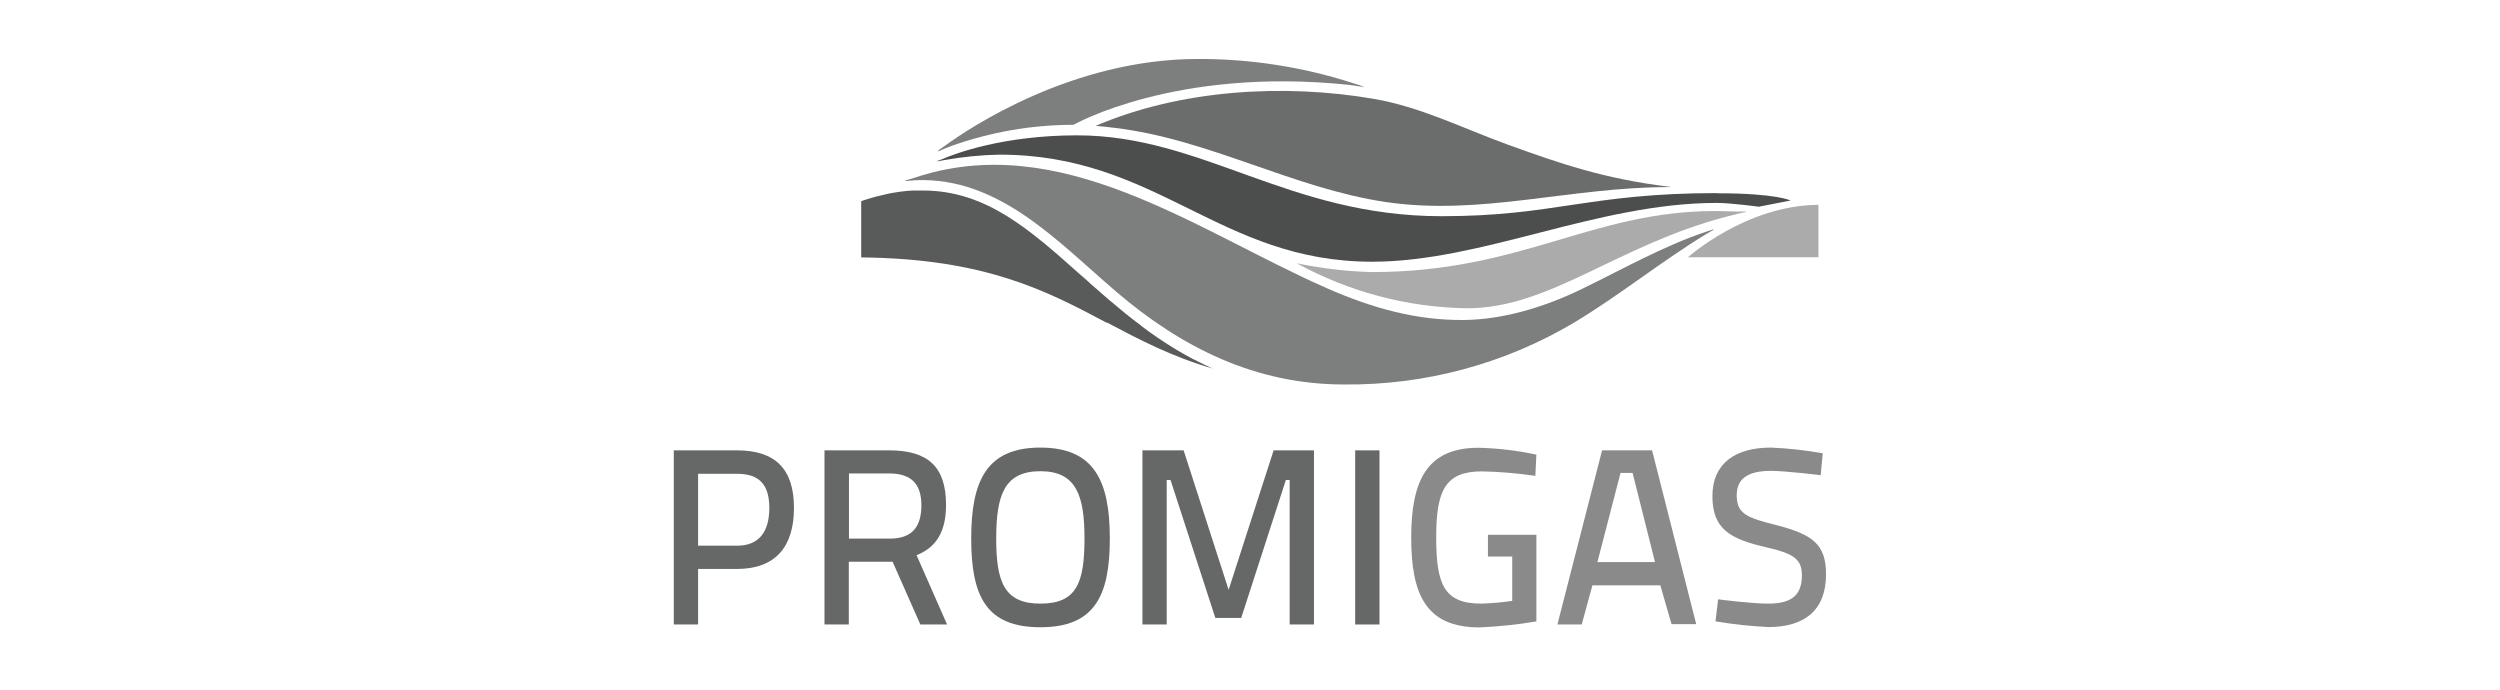 <?xml version="1.0" encoding="UTF-8"?>
<svg xmlns="http://www.w3.org/2000/svg" id="Capa_1" viewBox="0 0 145 40">
  <defs>
    <style>.cls-1{opacity:.7;}.cls-1,.cls-2,.cls-3,.cls-4,.cls-5,.cls-6,.cls-7{fill:#010202;}.cls-2{isolation:isolate;opacity:.46;}.cls-3{opacity:.58;}.cls-4{opacity:.6;}.cls-5{opacity:.51;}.cls-6{opacity:.65;}.cls-7{opacity:.33;}</style>
  </defs>
  <path class="cls-7" d="m97.89,14.93s3.37-3.03,7.58-3.05v3.04h-7.58Z"></path>
  <path class="cls-4" d="m40.49,33v3.22h-1.41v-10.1h3.66c2.24,0,3.31,1.09,3.31,3.34s-1.07,3.54-3.31,3.54h-2.25Zm2.26-1.35c1.3,0,1.87-.84,1.87-2.19s-.58-1.98-1.87-1.98h-2.26v4.17h2.26Z"></path>
  <path class="cls-4" d="m51.78,32.58h-2.55v3.64h-1.41v-10.1h3.75c2.23,0,3.3.93,3.3,3.16,0,1.54-.55,2.46-1.71,2.92l1.77,4.02h-1.55l-1.61-3.64Zm-.2-5.12h-2.34v3.78h2.37c1.37,0,1.83-.77,1.83-1.94,0-1.24-.6-1.84-1.86-1.84Z"></path>
  <path class="cls-4" d="m56.33,31.23c0-3.35.9-5.27,4.01-5.27s4.03,1.91,4.03,5.27-.9,5.15-4.03,5.15-4.01-1.78-4.01-5.15Zm6.57,0c0-2.5-.48-3.9-2.56-3.9s-2.56,1.38-2.56,3.9.46,3.78,2.56,3.78,2.56-1.19,2.56-3.78h0Z"></path>
  <path class="cls-4" d="m66.28,26.12h2.37l2.61,8.09,2.61-8.09h2.34v10.1h-1.41v-8.38h-.22l-2.59,8h-1.5l-2.6-8h-.22v8.38h-1.41v-10.1Z"></path>
  <path class="cls-4" d="m78.6,26.12h1.41v10.1h-1.41v-10.1Z"></path>
  <path class="cls-2" d="m86.3,31.02h2.81v5.02c-1.09.19-2.19.3-3.3.35-3.09,0-3.96-1.89-3.96-5.21s.92-5.21,3.91-5.21c1.13.03,2.25.16,3.35.4l-.06,1.23c-1.03-.15-2.06-.24-3.1-.26-2.13,0-2.65,1.11-2.65,3.83s.45,3.84,2.61,3.84c.6-.02,1.21-.07,1.8-.16v-2.57h-1.41v-1.26Z"></path>
  <path class="cls-2" d="m92.91,26.12h2.91l2.56,10.08h-1.43l-.65-2.25h-3.94l-.62,2.27h-1.41l2.59-10.1Zm-.25,6.48h3.33l-1.3-5.17h-.7l-1.34,5.17Z"></path>
  <path class="cls-2" d="m105.59,27.56s-2.03-.25-2.88-.25c-1.31,0-1.98.44-1.98,1.41,0,1.08.58,1.31,2.32,1.74,2.05.54,2.86,1.08,2.86,2.85,0,2.14-1.31,3.06-3.34,3.06-1.03-.05-2.05-.16-3.07-.33l.15-1.28s1.88.25,2.91.25c1.31,0,1.95-.45,1.95-1.64,0-.96-.51-1.27-2.08-1.63-2.14-.49-3.11-1.09-3.11-2.97s1.31-2.81,3.4-2.81c1.01.04,2.01.16,3,.33l-.12,1.27Z"></path>
  <path class="cls-6" d="m64.21,18.71c1.91,1.01,3.78,1.99,6.18,2.68h-.02c-.37-.17-.74-.34-1.1-.53l-.07-.03c-.34-.18-.67-.37-.99-.56l-.08-.05c-.33-.2-.66-.41-.98-.63h0c-.31-.21-.62-.43-.92-.66l-.08-.07c-.29-.21-.56-.43-.84-.65l-.06-.05c-.29-.23-.55-.46-.83-.69l-.12-.1c-.24-.21-.48-.41-.71-.62l-.19-.16-.52-.47-.21-.18c-2.93-2.61-5.47-4.89-9.14-4.89h-.59l-.29.02-.19.02-.26.03-.2.03-.25.04c-.07.01-.14.03-.21.04l-.25.06-.22.05-.25.06-.22.06-.26.08-.23.07-.16.06v3.26c7.21.07,10.77,1.95,14.22,3.78"></path>
  <path class="cls-5" d="m79,5s-.19-.08-.53-.18c-2.91-.94-5.95-1.41-9-1.4-7.26,0-13.22,3.98-14.66,5.03-.26.17-.4.29-.4.29-.03.05.03.03.03.03.23-.1.46-.2.7-.29,2.29-.82,4.69-1.24,7.12-1.24,0,0,5.89-3.37,15.96-2.32.25.03.5.07.74.11.36.06.08,0,.03-.03Z"></path>
  <path class="cls-1" d="m99.58,11.2c-7.4,0-9.42,1.34-15.96,1.34-8.9,0-13.86-4.69-21.16-4.69-4.25,0-7.06,1.05-7.84,1.39l-.26.1s.02.02.02.02l.36-.07h0c1.07-.19,2.15-.3,3.23-.32,9.17,0,12.75,6.21,21.61,6.21,6.41,0,13.05-3.41,20-3.41.8,0,2.43.22,2.43.22l1.84-.36s-.78-.42-4.27-.42Z"></path>
  <path class="cls-3" d="m96.91,10.84s-.07-.01-.1-.01c-3.78-.46-6.35-1.35-9.41-2.46-2.58-.94-5-2.17-7.74-2.64-5.2-.89-11.2-.54-16.11,1.57.38.03.76.07,1.13.12,5.43.65,10.31,3.5,15.71,4.3,5.52.81,10.64-.87,16.43-.87h.07s.02,0,.01,0Z"></path>
  <path class="cls-7" d="m101.26,12.27h-.49c-.41-.01-.98-.03-1.3-.03-7.14,0-11.23,3.54-19.9,3.54-1.47-.04-2.92-.21-4.36-.51,3.03,1.66,6.42,2.56,9.88,2.61,4.83,0,8.72-3.68,15.11-5.33l.67-.17c.13-.03.26-.06.38-.08,0,0,.03-.03.01-.04Z"></path>
  <path class="cls-5" d="m99.38,13.3l-.43.14c-2.52.85-4.81,2.16-7.2,3.32-2.24,1.09-4.63,1.78-6.87,1.8-2.68.02-5.23-.65-7.98-1.87-7.49-3.3-15.43-9.27-23.95-6.35l-.45.13s.02.03.02.03c.21-.02.42-.03.63-.05,4.8-.17,8.16,3.53,11.58,6.46,3.81,3.26,8.1,5.39,13.21,5.39,4.7.05,9.32-1.19,13.36-3.59,2.64-1.59,5.03-3.53,7.62-5.11l.46-.27s.04-.04,0-.04Z"></path>
</svg>
